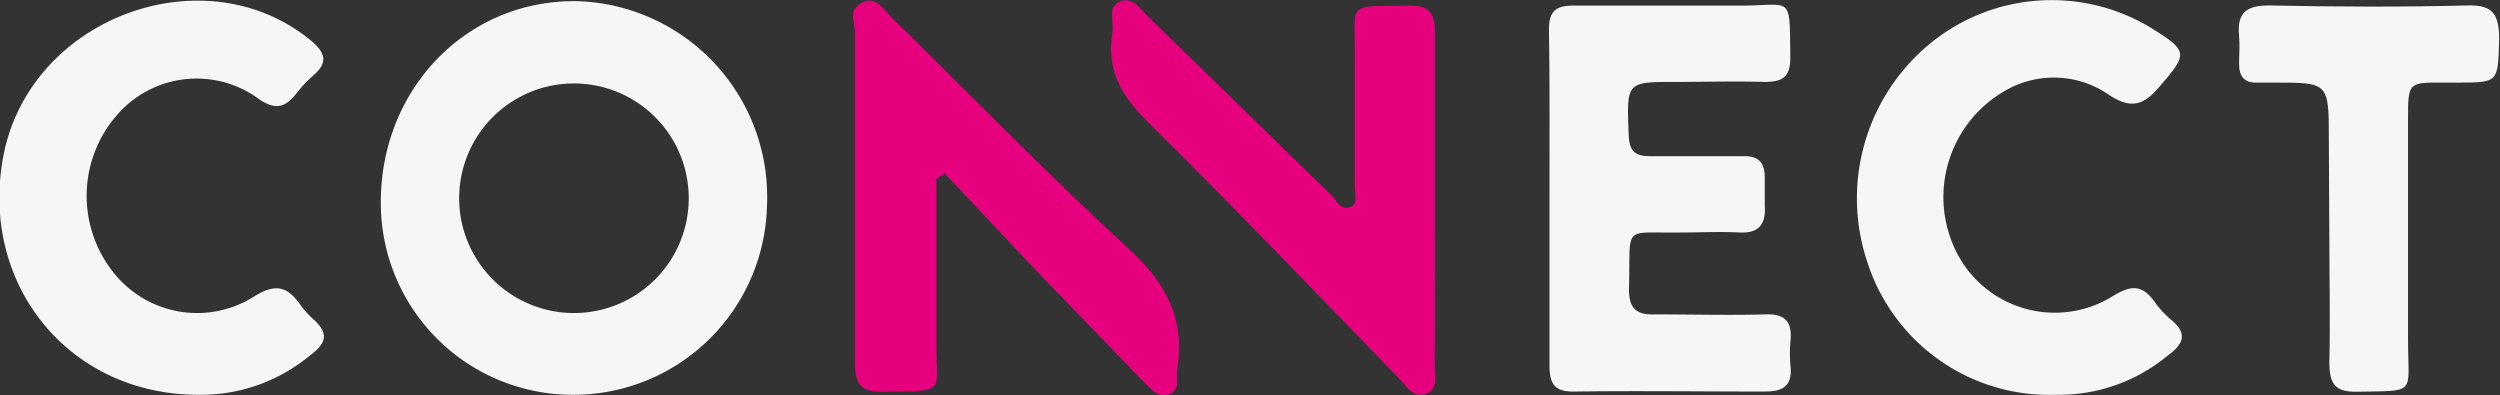 <svg id="Layer_1" data-name="Layer 1" xmlns="http://www.w3.org/2000/svg" viewBox="0 0 146.79 23.2"><rect x="0" y="0" width="146.79" height="23.2" fill="#333333" stroke="none"/><defs><style type="text/css">.cls-1{fill:#f6f6f6;}.cls-2{fill:#e6007e;}</style></defs><path class="cls-1" d="M287.17,391.77a11.36,11.36,0,0,0,11.4-11,11.5,11.5,0,0,0-11.09-12.11c-6.5-.13-11.58,5.12-11.58,11.8A11.26,11.26,0,0,0,287.17,391.77Zm.1-4.8a6.74,6.74,0,0,1-.06-13.48,6.74,6.74,0,0,1,.06,13.48Z" transform="translate(-253.54 -368.59)"/><path class="cls-1" d="M344.52,380.28c0,3.25,0,6.5,0,9.75,0,1.13.31,1.57,1.47,1.55,3.71-.05,7.43,0,11.15,0,1.07,0,1.65-.3,1.53-1.49a8.24,8.24,0,0,1,0-1.49c.11-1.13-.32-1.59-1.46-1.55-2.16.06-4.32,0-6.47,0-1.22.05-1.59-.43-1.55-1.64.1-3.69-.43-3.11,3.07-3.17,1.13,0,2.27-.06,3.4,0s1.57-.45,1.5-1.56c0-.55,0-1.11,0-1.66,0-.9-.37-1.28-1.27-1.26-1.83,0-3.66,0-5.49,0-.89,0-1.2-.33-1.23-1.27-.12-3.09-.16-3.09,2.79-3.09,1.73,0,3.45-.05,5.17,0,1.09,0,1.54-.28,1.53-1.48-.05-3.7.14-3-2.9-3-3.28,0-6.57,0-9.85,0-1.07,0-1.43.38-1.42,1.44C344.54,373.67,344.52,377,344.52,380.28Z" transform="translate(-253.54 -368.59)"/><path class="cls-1" d="M374.27,391.77a10,10,0,0,0,6.56-2.31c.84-.61,1.22-1.24.22-2.07a5.6,5.6,0,0,1-1-1.08c-.72-1-1.37-1-2.44-.34a6.46,6.46,0,0,1-9.19-2.57,7.19,7.19,0,0,1,2.92-9.52,5.67,5.67,0,0,1,6,.26c1.23.82,2,.71,2.95-.41,1.73-2,1.78-2.12-.51-3.54a11.26,11.26,0,0,0-13.13,1.14A11.76,11.76,0,0,0,363.19,384,11.22,11.22,0,0,0,374.27,391.77Z" transform="translate(-253.54 -368.59)"/><path class="cls-1" d="M265.24,391.77a10,10,0,0,0,6.5-2.31c.92-.68,1.14-1.25.26-2.07a5.63,5.63,0,0,1-.78-.84c-.76-1.1-1.44-1.38-2.76-.55a6.26,6.26,0,0,1-8.41-1.61,7.21,7.21,0,0,1,.32-9,6.17,6.17,0,0,1,8.35-1c1,.7,1.59.51,2.25-.35a8.43,8.43,0,0,1,1-1.05c.85-.75.66-1.3-.15-2-6.12-5.07-16.18-1.53-18,6.36C252.13,385,257.41,391.8,265.24,391.77Z" transform="translate(-253.54 -368.59)"/><path class="cls-2" d="M309,378.77c2,2.09,3.93,4.2,5.92,6.27s3.87,4,5.8,6c.43.45.87.95,1.51.68s.35-.95.43-1.47c.47-2.92-.63-5-2.79-7-4.81-4.41-9.36-9.1-14-13.66-.48-.47-.92-1.28-1.74-.84s-.38,1.19-.39,1.81c0,6.44,0,12.89,0,19.33,0,1.31.38,1.72,1.65,1.7,3.91-.06,3.08.15,3.13-3.12,0-3.12,0-6.25,0-9.37Z" transform="translate(-253.54 -368.59)"/><path class="cls-2" d="M337.79,380.38c0-3.31,0-6.61,0-9.92,0-1.15-.39-1.56-1.5-1.54-3.84.07-3.15-.33-3.2,3.24,0,2.48,0,5,0,7.44,0,.4.22,1-.31,1.16s-.74-.35-1-.64L320.9,369.51c-.46-.45-.88-1.15-1.62-.82s-.32,1.17-.42,1.77c-.38,2.21.51,3.76,2.08,5.3,5,4.93,9.84,10,14.75,15.06.44.46.83,1.17,1.59.89s.49-1.13.5-1.74C337.81,386.78,337.79,383.58,337.79,380.38Z" transform="translate(-253.54 -368.59)"/><path class="cls-1" d="M390.31,382.58c0,2.42.06,4.84,0,7.27,0,1.26.32,1.77,1.62,1.74,3.57-.07,3,.21,3-3.08,0-4.29,0-8.59,0-12.89,0-2.19,0-2.19,2.07-2.18h.81c2.46,0,2.39,0,2.47-2.53,0-1.47-.35-2.05-1.88-2-3.88.1-7.76.08-11.63,0-1.34,0-1.89.43-1.76,1.78.05.55,0,1.1,0,1.66,0,.73.32,1.13,1.08,1.09.32,0,.65,0,1,0,3.19,0,3.19,0,3.19,3.35Z" transform="translate(-253.54 -368.59)"/></svg>